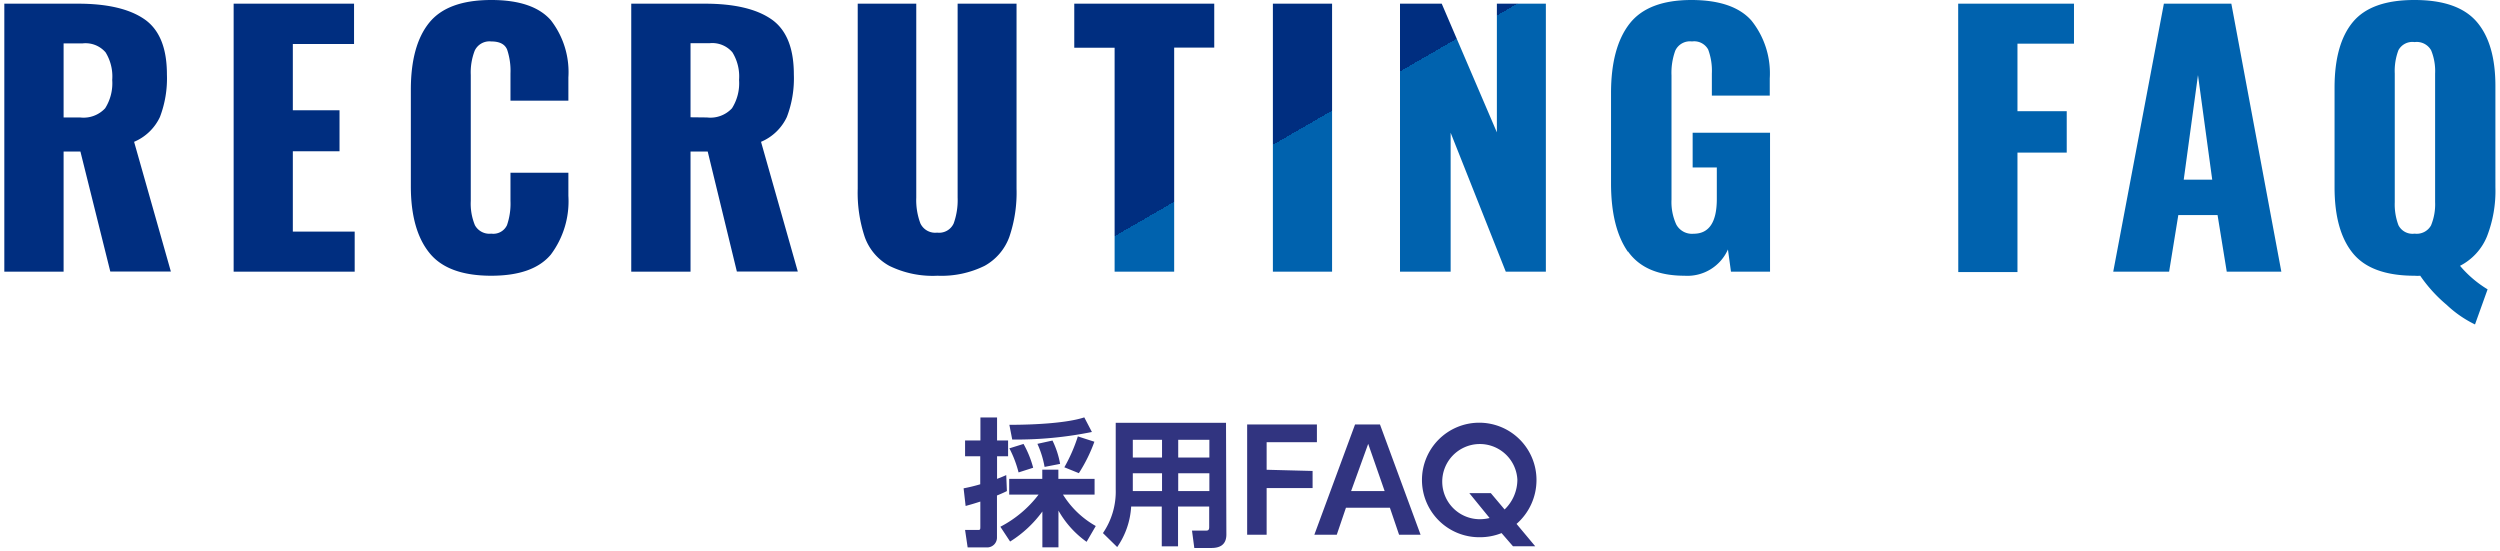 <svg id="レイヤー_1" data-name="レイヤー 1" xmlns="http://www.w3.org/2000/svg" xmlns:xlink="http://www.w3.org/1999/xlink" viewBox="0 0 272 60"><defs><style>.cls-1{fill:url(#名称未設定グラデーション_5);}.cls-2{fill:#313480;}</style><linearGradient id="名称未設定グラデーション_5" x1="176.96" y1="88.59" x2="94.65" y2="-53.98" gradientUnits="userSpaceOnUse"><stop offset="0.5" stop-color="#0062ae"/><stop offset="0.5" stop-color="#002e80"/></linearGradient></defs><title>アートボード 3</title><path class="cls-1" d="M.47.4h8q4.79,0,7.24,1.69t2.45,6a11.78,11.78,0,0,1-.76,4.64,5.43,5.43,0,0,1-2.81,2.7l4,14.11H12L8.75,16.49H6.92V29.56H.47ZM8.72,12.78a3.2,3.2,0,0,0,2.72-1,5.09,5.09,0,0,0,.77-3.08,5,5,0,0,0-.72-3A2.87,2.87,0,0,0,9,4.72H6.92v8.06ZM25.42.4h13.1V4.79H31.86V12h5.08v4.46H31.86V25.2h6.73v4.36H25.42ZM46.7,27.49q-2-2.5-2-7.22V9.76q0-4.82,2-7.29T53.45,0Q58,0,59.93,2.2a9.21,9.21,0,0,1,1.91,6.23v2.52h-6.3V8a7.28,7.28,0,0,0-.36-2.59q-.36-.9-1.73-.9a1.77,1.77,0,0,0-1.8,1,6.57,6.57,0,0,0-.43,2.65V21.85a6.16,6.16,0,0,0,.45,2.65,1.79,1.79,0,0,0,1.78.92,1.64,1.64,0,0,0,1.71-.92,7.22,7.22,0,0,0,.38-2.65V18.79h6.3v2.52a9.69,9.69,0,0,1-1.91,6.39Q58,30,53.45,30,48.69,30,46.7,27.49ZM68.68.4h8q4.79,0,7.24,1.69t2.45,6a11.78,11.78,0,0,1-.76,4.64,5.43,5.43,0,0,1-2.81,2.7l4,14.11H80.17L77,16.49H75.13V29.56H68.68Zm8.24,12.38a3.2,3.2,0,0,0,2.72-1,5.09,5.09,0,0,0,.77-3.08,5,5,0,0,0-.72-3,2.87,2.87,0,0,0-2.48-1H75.13v8.06ZM96.77,28.93a5.79,5.79,0,0,1-2.68-3.13,15.25,15.25,0,0,1-.77-5.27V.4h6.37v21.1a7.21,7.21,0,0,0,.45,2.81,1.78,1.78,0,0,0,1.82,1,1.74,1.74,0,0,0,1.8-1,7.49,7.49,0,0,0,.43-2.81V.4h6.41V20.52a14.94,14.94,0,0,1-.79,5.27,5.9,5.9,0,0,1-2.68,3.13A10.6,10.6,0,0,1,102,30,10.7,10.7,0,0,1,96.77,28.93Zm24.5-23.74h-4.39V.4h15.23V5.18h-4.36V29.56h-6.48ZM138.49.4h6.44V29.56h-6.44Zm13.83,0h4.54l6,14V.4h5.33V29.56h-4.36l-6-15.12V29.56h-5.51Zm24.8,27q-1.84-2.63-1.84-7.45V10.12q0-4.93,2-7.52T184,0q4.57,0,6.55,2.23a9.18,9.18,0,0,1,2,6.3V10.4h-6.3V8a6.65,6.65,0,0,0-.4-2.61,1.73,1.73,0,0,0-1.76-.88,1.76,1.76,0,0,0-1.82,1,7.07,7.07,0,0,0-.41,2.7v13.5a5.89,5.89,0,0,0,.52,2.72,1.94,1.94,0,0,0,1.89,1q2.52,0,2.52-3.78V18.22h-2.63V14.44h8.42V29.56h-4.25L188,27.14A4.82,4.82,0,0,1,183.28,30Q179,30,177.13,27.36ZM213.05.4h12.6V4.75H219.5V12.1h5.36v4.5H219.5v13h-6.44Zm22.38,0h7.34l5.44,29.16h-5.94l-1-6.16H237l-1,6.16h-6.08Zm5.26,19.15L239.14,8.17l-1.55,11.38ZM266.2,33.17A15.69,15.69,0,0,1,263.32,30a3.63,3.63,0,0,1-.61,0Q258,30,256,27.56t-2-7.18V9.54q0-4.75,2-7.15T262.71,0q4.75,0,6.79,2.41t2,7.13V20.38a13.62,13.62,0,0,1-.92,5.35,6.24,6.24,0,0,1-2.93,3.19,12.13,12.13,0,0,0,3,2.56l-1.37,3.82A12.25,12.25,0,0,1,266.2,33.17Zm-1.69-8.68a6,6,0,0,0,.43-2.5V8a5.94,5.94,0,0,0-.43-2.52,1.79,1.79,0,0,0-1.8-.9,1.72,1.72,0,0,0-1.76.88,6.4,6.4,0,0,0-.4,2.54V22a6.43,6.43,0,0,0,.4,2.5,1.71,1.71,0,0,0,1.76.92A1.78,1.78,0,0,0,264.51,24.5Z"/><path class="cls-2" d="M104.84,53.13a18.53,18.53,0,0,0,1.81-.44V49.64H105V47.92h1.67v-2.5h1.81v2.5h1.2v1.72h-1.2V52.1c.3-.11.48-.18,1-.41l.07,1.74c-.3.15-.61.29-1.08.48v4.54a1.07,1.07,0,0,1-1.11,1.11h-2.08L105,57.66h1.36c.24,0,.3,0,.3-.3V54.57c-.89.29-1.19.36-1.6.48Zm4,4.18A12.39,12.39,0,0,0,113,53.81h-3.2V52.1h3.6v-1h1.75v1h3.94v1.71h-3.44a9.93,9.93,0,0,0,3.57,3.42l-1,1.72a10.48,10.48,0,0,1-3.06-3.4v4h-1.75v-3.9a12.56,12.56,0,0,1-3.51,3.27ZM118.8,47a41.24,41.24,0,0,1-8.67.82l-.31-1.6c2.87,0,6.31-.2,8.15-.81Zm-7.44,1.3a11,11,0,0,1,1.05,2.59l-1.59.51a12,12,0,0,0-1-2.62Zm3.15-.37a9.57,9.57,0,0,1,.83,2.54l-1.69.33a10.37,10.37,0,0,0-.78-2.51Zm4.56.13a16.88,16.88,0,0,1-1.69,3.42l-1.58-.64a17.5,17.5,0,0,0,1.47-3.36Zm14.36,10.09c0,1.21-.82,1.47-1.63,1.47h-1.86l-.25-1.89h1.49c.19,0,.38,0,.38-.37V55.11h-3.39v4.33H126.4V55.11h-3.33a8.56,8.56,0,0,1-1.52,4.41L120,58a8,8,0,0,0,1.39-4.77V46h12Zm-7-10.3h-3.18v1.93h3.18Zm0,3.64h-3.18v1.94h3.18Zm5.15-3.64h-3.39v1.93h3.39Zm0,3.64h-3.39v1.94h3.39Zm11.23-.25V53.1h-5v5.08h-2.12v-12h7.59v1.93h-5.47v3Zm3.63,4-1,2.94H143l4.43-12h2.71l4.42,12h-2.34l-1-2.94Zm4.21-1.81-1.79-5.14L147,53.43Zm16.38,6h-2.42L163.37,58a6.3,6.3,0,0,1-2.38.45,6.23,6.23,0,1,1,6.18-6.23A6.33,6.33,0,0,1,165,57Zm-3.33-4a4.5,4.5,0,0,0,1.39-3.25A4.09,4.09,0,1,0,161,56.49a4.38,4.38,0,0,0,1.07-.13l-2.21-2.71h2.34Z"/></svg>